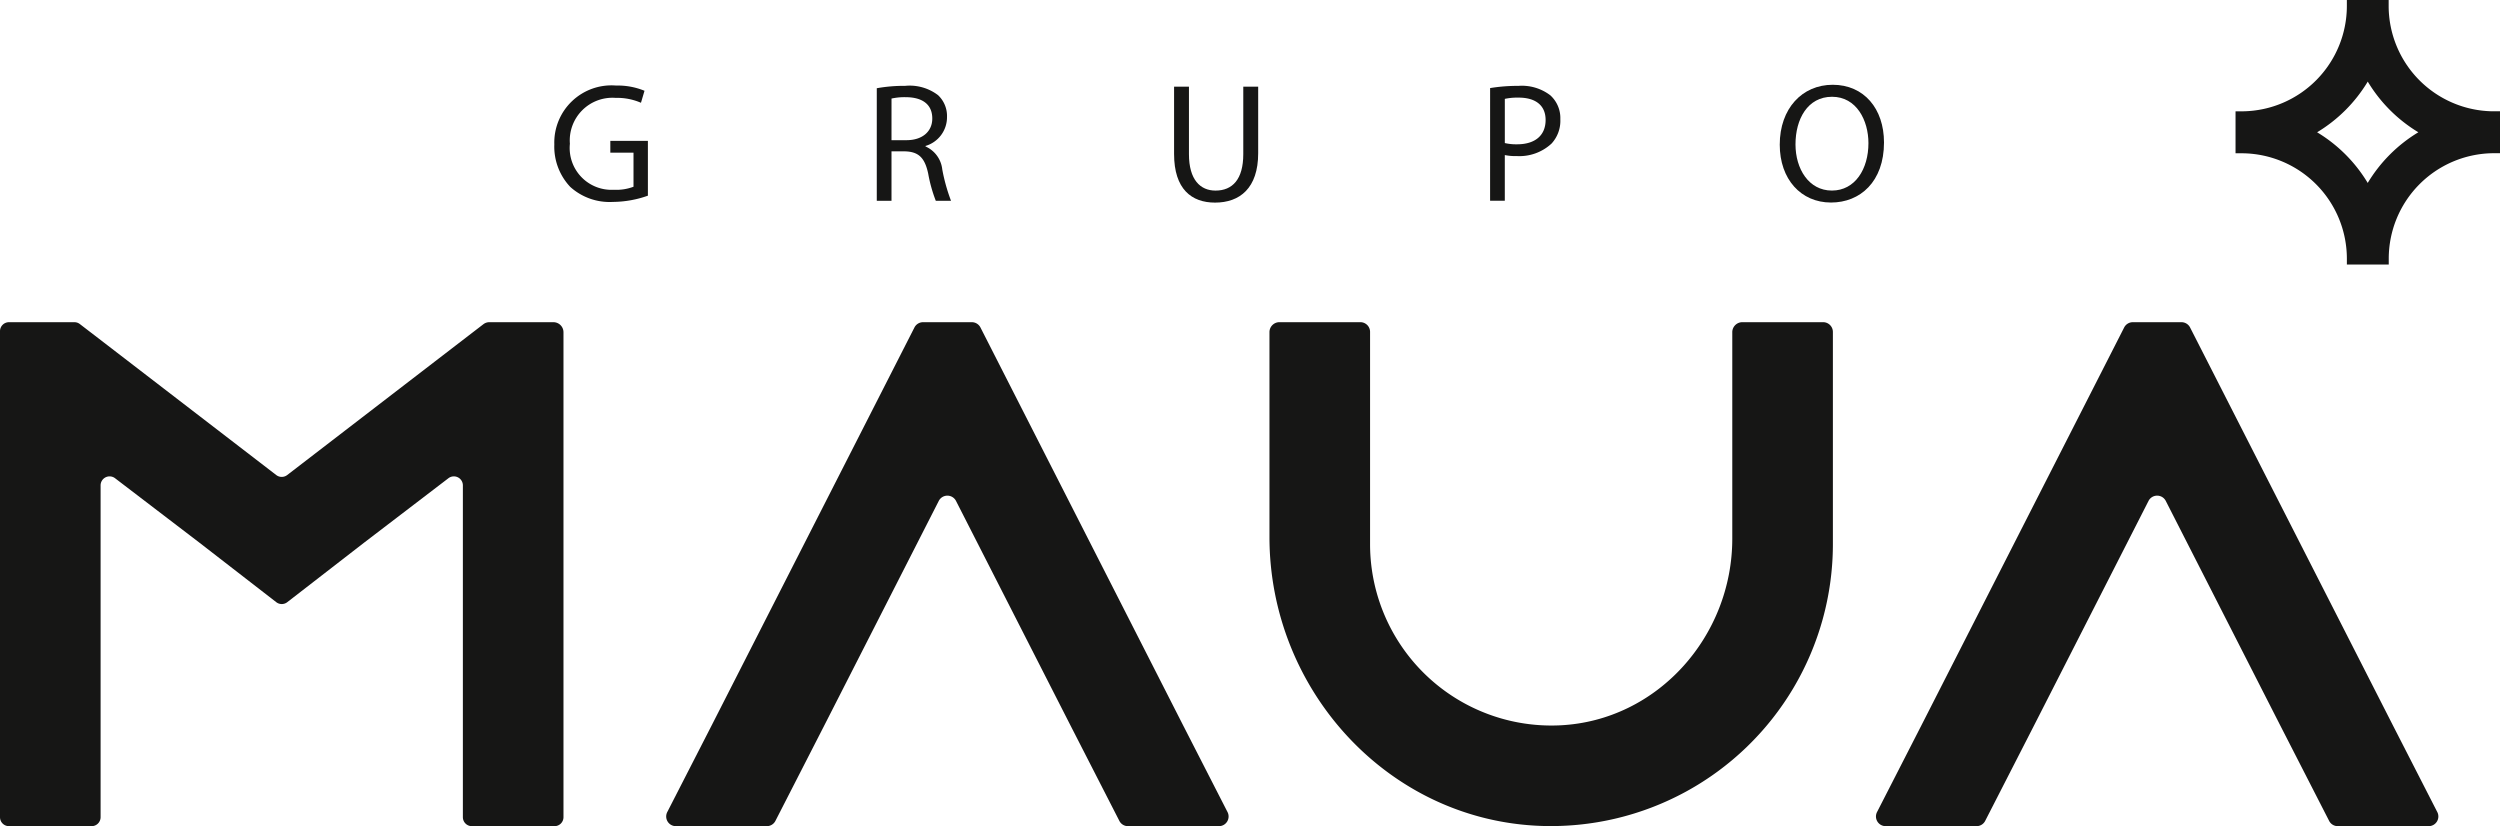 <svg xmlns="http://www.w3.org/2000/svg" width="200.353" height="66.21" viewBox="0 0 200.353 66.21">
  <g id="Grupo_1154" data-name="Grupo 1154" transform="translate(-809.9 -4936)">
    <path id="Caminho_1950" data-name="Caminho 1950" d="M39.213,36.086a.779.779,0,0,0-.471.16l-1.65,1.267L23.017,48.335a.72.72,0,0,1-.879,0L8.063,37.513,6.4,36.236a.719.719,0,0,0-.439-.15H.721A.721.721,0,0,0,0,36.807V75.754a.721.721,0,0,0,.721.721h6.62a.721.721,0,0,0,.721-.721V49.164a.721.721,0,0,1,1.159-.573L16,53.769l6.139,4.754a.72.72,0,0,0,.883,0l6.138-4.754,6.776-5.178a.721.721,0,0,1,1.159.573v26.59a.721.721,0,0,0,.721.721h6.621a.721.721,0,0,0,.721-.721V36.895a.808.808,0,0,0-.808-.809Z" transform="translate(809.9 4925.735)" fill="#161615"/>
    <path id="Caminho_1951" data-name="Caminho 1951" d="M99.106,36.086H95.2a.777.777,0,0,0-.691.424l-16.256,31.9L74.7,75.344a.777.777,0,0,0,.691,1.131h7.287a.775.775,0,0,0,.69-.423l3.913-7.641,9.177-18a.776.776,0,0,1,1.383,0l9.178,18,3.913,7.641a.774.774,0,0,0,.691.423h7.286a.776.776,0,0,0,.691-1.131l-3.55-6.933L99.8,36.51a.776.776,0,0,0-.691-.424" transform="translate(788.675 4925.735)" fill="#161615"/>
    <path id="Caminho_1952" data-name="Caminho 1952" d="M234.589,36.086h-3.9a.778.778,0,0,0-.692.424l-16.256,31.9-3.549,6.933a.776.776,0,0,0,.69,1.131h7.287a.775.775,0,0,0,.69-.423l3.913-7.641,9.177-18a.776.776,0,0,1,1.383,0l9.178,18,3.913,7.641a.775.775,0,0,0,.691.423H254.4a.776.776,0,0,0,.691-1.131l-3.55-6.933L235.28,36.51a.776.776,0,0,0-.691-.424" transform="translate(750.136 4925.735)" fill="#161615"/>
    <path id="Caminho_1953" data-name="Caminho 1953" d="M179.27,36.894V53.435c0,7.825-6,14.588-13.811,14.959a14.534,14.534,0,0,1-15.217-14.5V36.864a.778.778,0,0,0-.779-.779h-6.484a.8.8,0,0,0-.8.8V53.3c0,12.249,9.505,22.713,21.746,23.154A22.6,22.6,0,0,0,187.333,53.9V36.868a.784.784,0,0,0-.784-.783h-6.471a.809.809,0,0,0-.809.809" transform="translate(769.457 4925.735)" fill="#161615"/>
    <path id="Caminho_1954" data-name="Caminho 1954" d="M69.583,18.407a8.52,8.52,0,0,1-2.807.5A4.7,4.7,0,0,1,63.358,17.7a4.7,4.7,0,0,1-1.274-3.4,4.584,4.584,0,0,1,4.949-4.719A5.658,5.658,0,0,1,69.312,10l-.284.962a4.755,4.755,0,0,0-2.021-.392,3.418,3.418,0,0,0-3.675,3.675,3.35,3.35,0,0,0,3.525,3.688,3.871,3.871,0,0,0,1.573-.243V14.962H66.572v-.95h3.011Z" transform="translate(792.24 4933.275)" fill="#161615"/>
    <path id="Caminho_1955" data-name="Caminho 1955" d="M99.38,13.969h1.207c1.262,0,2.061-.691,2.061-1.736,0-1.179-.854-1.7-2.1-1.709a4.853,4.853,0,0,0-1.167.109ZM98.2,9.806a12.271,12.271,0,0,1,2.265-.19,3.744,3.744,0,0,1,2.644.745,2.279,2.279,0,0,1,.719,1.737,2.4,2.4,0,0,1-1.722,2.333v.041a2.278,2.278,0,0,1,1.343,1.844,14.489,14.489,0,0,0,.7,2.509h-1.22a11.735,11.735,0,0,1-.61-2.183c-.271-1.262-.759-1.736-1.831-1.777H99.38v3.96H98.2Z" transform="translate(781.966 4933.265)" fill="#161615"/>
    <path id="Caminho_1956" data-name="Caminho 1956" d="M132.689,9.711v5.41c0,2.049.909,2.916,2.129,2.916,1.357,0,2.225-.9,2.225-2.916V9.711h1.194V15.04c0,2.807-1.478,3.96-3.458,3.96-1.872,0-3.282-1.071-3.282-3.9V9.711Z" transform="translate(772.495 4933.237)" fill="#161615"/>
    <path id="Caminho_1957" data-name="Caminho 1957" d="M168.072,14.2a3.952,3.952,0,0,0,.977.1c1.423,0,2.292-.691,2.292-1.952,0-1.206-.854-1.79-2.156-1.79a4.907,4.907,0,0,0-1.113.1Zm-1.179-4.406a13.568,13.568,0,0,1,2.265-.177,3.756,3.756,0,0,1,2.563.759,2.46,2.46,0,0,1,.8,1.913,2.693,2.693,0,0,1-.706,1.953,3.787,3.787,0,0,1-2.794,1,4.1,4.1,0,0,1-.95-.08v3.661h-1.179Z" transform="translate(762.426 4933.265)" fill="#161615"/>
    <path id="Caminho_1958" data-name="Caminho 1958" d="M200.594,14.275c0,1.953,1.058,3.7,2.917,3.7s2.929-1.722,2.929-3.8c0-1.817-.95-3.716-2.916-3.716s-2.93,1.8-2.93,3.811m7.093-.15c0,3.146-1.912,4.814-4.245,4.814-2.414,0-4.11-1.871-4.11-4.637,0-2.9,1.8-4.8,4.246-4.8,2.5,0,4.109,1.912,4.109,4.624" transform="translate(753.199 4933.297)" fill="#161615"/>
    <path id="Caminho_1959" data-name="Caminho 1959" d="M271.094,8.919l-.132,0A8.453,8.453,0,0,1,262.65.483V0H259.3V.48a8.451,8.451,0,0,1-8.31,8.441c-.044,0-.088,0-.132,0h-.479v3.364h.48c.044,0,.088,0,.132,0a8.451,8.451,0,0,1,8.31,8.436V21.2h3.356v-.48a8.452,8.452,0,0,1,8.311-8.441c.043,0,.087,0,.132,0h.479V8.919Zm-10.121,5.743a11.887,11.887,0,0,0-4.057-4.061,11.9,11.9,0,0,0,4.059-4.062A11.872,11.872,0,0,0,265.03,10.6a11.9,11.9,0,0,0-4.058,4.062" transform="translate(738.68 4936)" fill="#161615"/>
  </g>
</svg>
